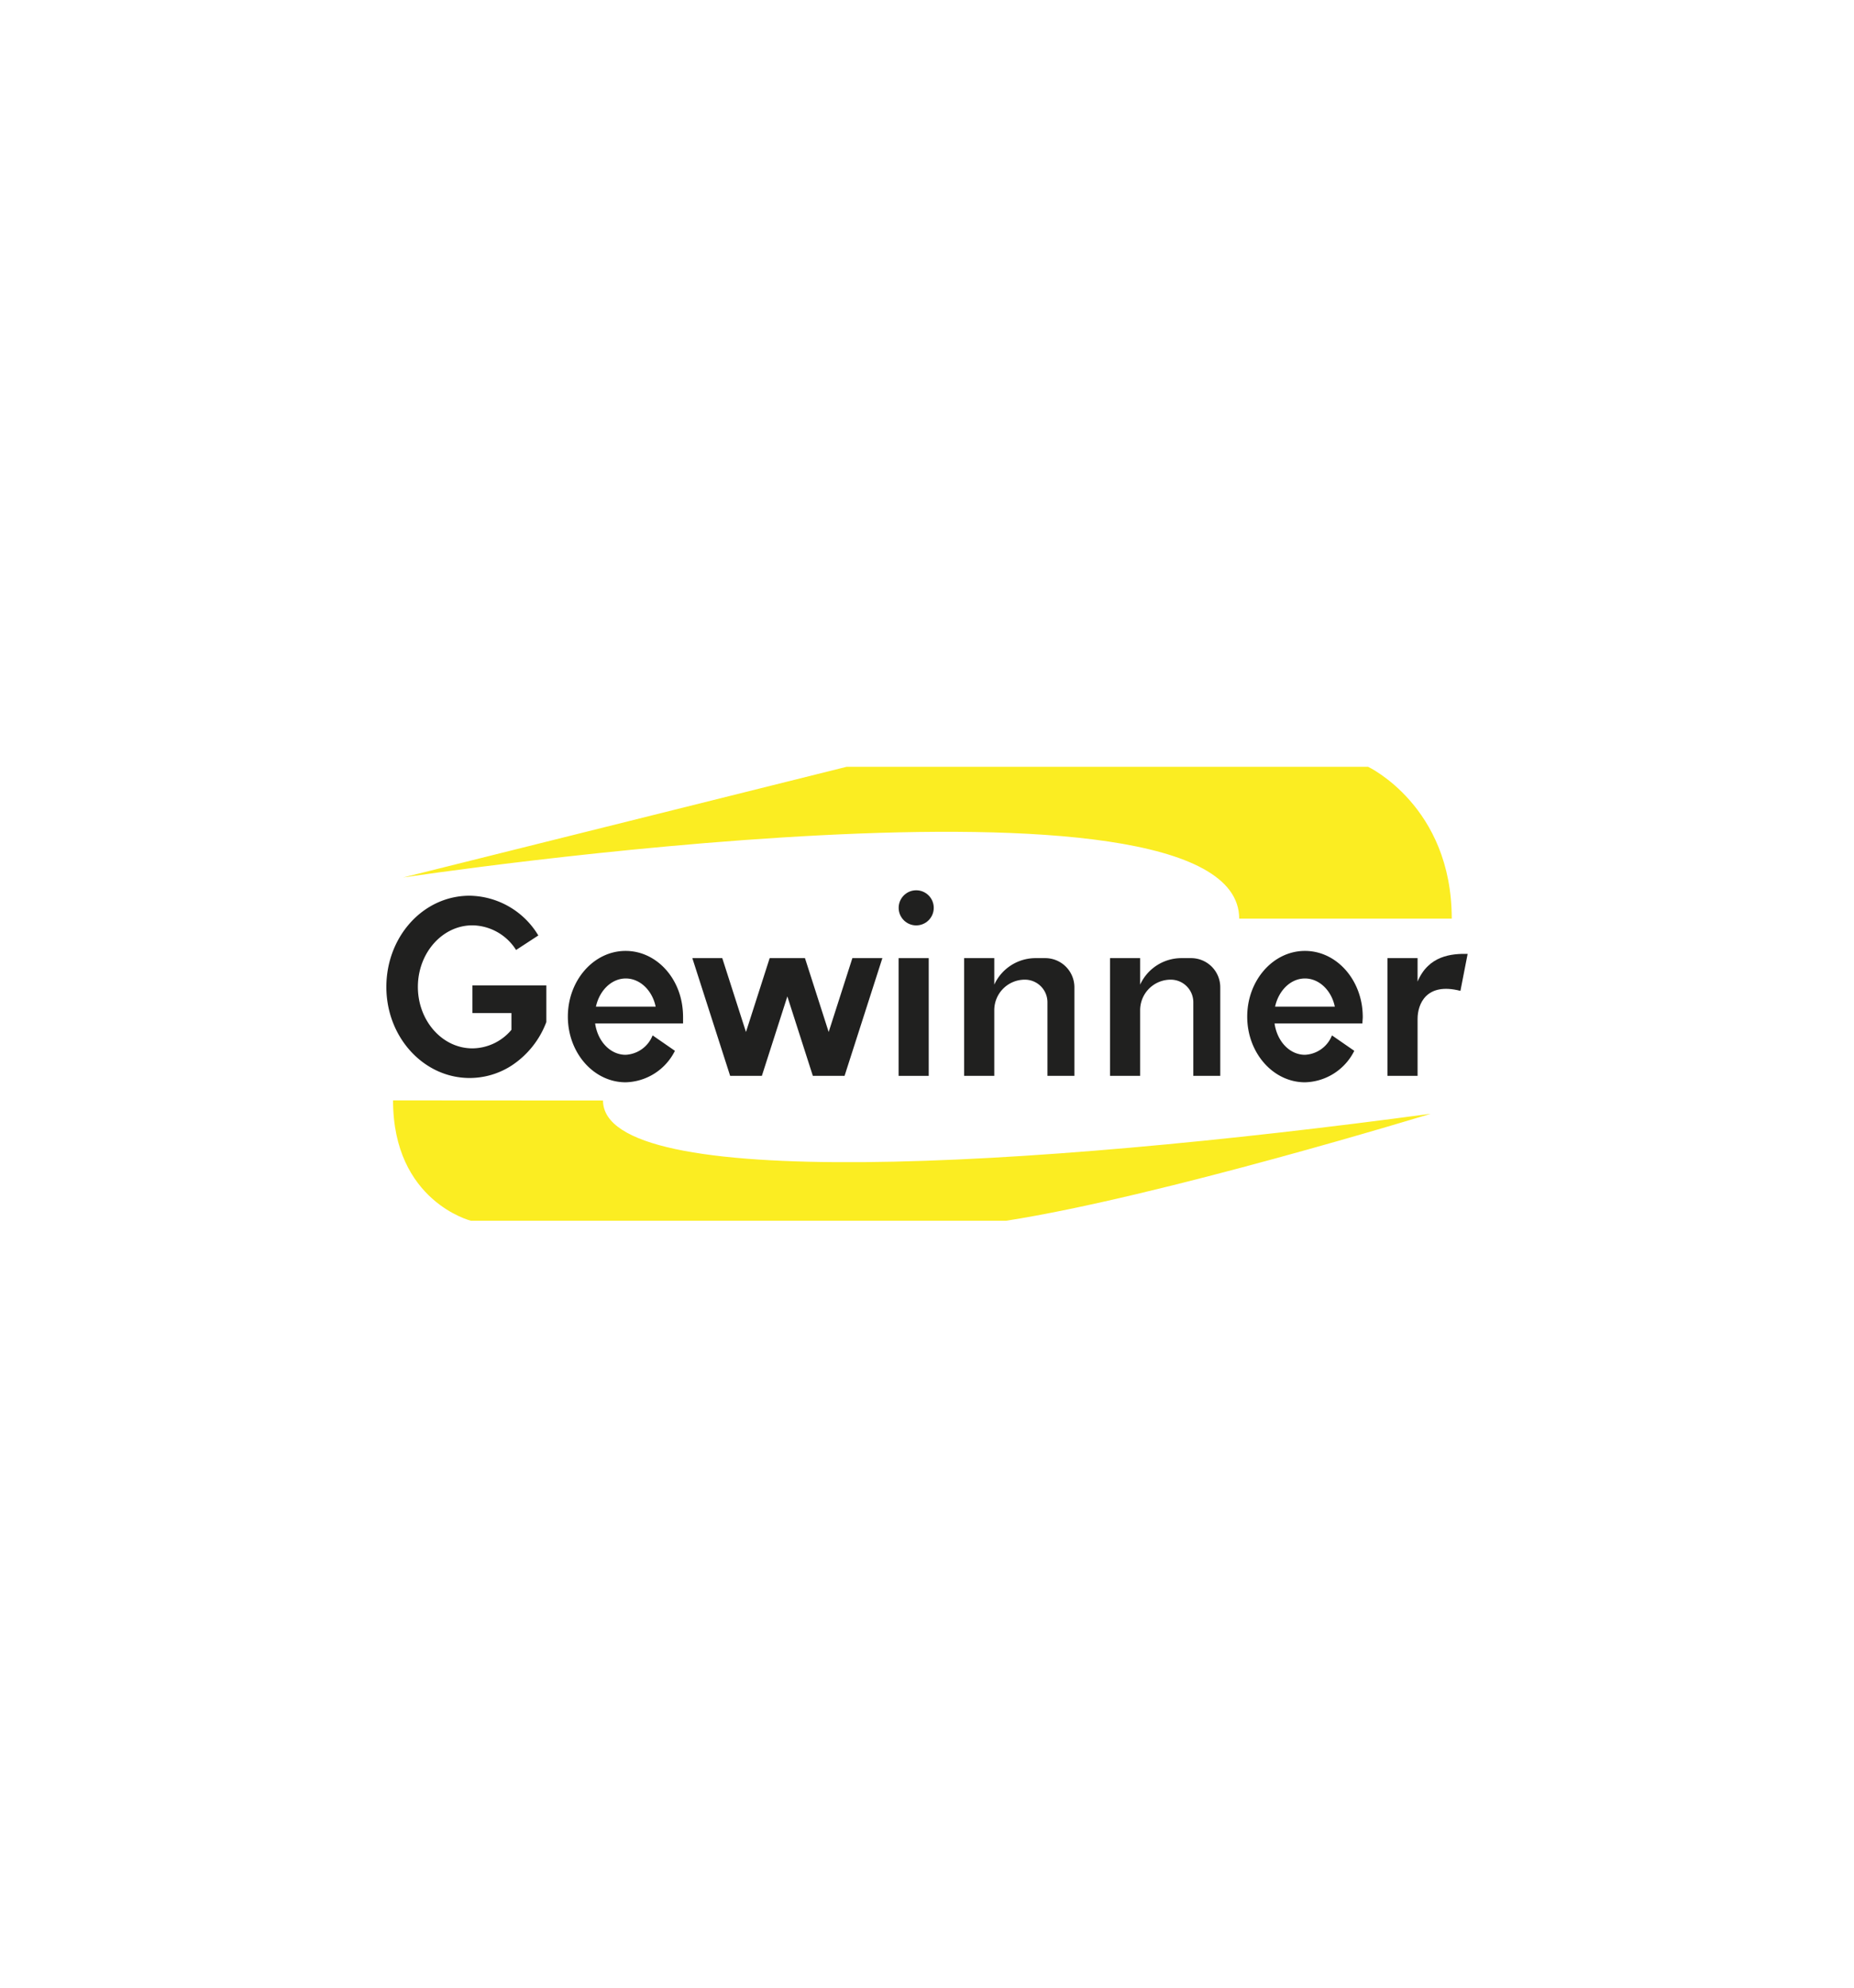 <svg id="Layer_1" data-name="Layer 1" xmlns="http://www.w3.org/2000/svg" viewBox="0 0 280 300"><defs><style>.cls-1{fill:#20201f;}.cls-2{fill:#fbed22;}</style></defs><title>GEWINNER LOGO</title><path class="cls-1" d="M77.24,148.73H71.35v4.17h5.89v2.53a7.78,7.78,0,0,1-5.89,2.8c-4.55,0-8.24-4.16-8.24-9.28s3.69-9.29,8.24-9.29a7.94,7.94,0,0,1,6.59,3.72l3.36-2.19a12.31,12.31,0,0,0-10.38-6c-7,0-12.57,6.16-12.57,13.77S64,162.7,70.92,162.7a11.67,11.67,0,0,0,6.32-1.86,13.55,13.55,0,0,0,5.27-6.58v-5.53H77.24Z"/><path class="cls-1" d="M94.48,143.52c-4.81,0-8.72,4.45-8.72,9.92s3.91,9.91,8.72,9.91a8.55,8.55,0,0,0,7.45-4.75l-3.37-2.33a4.63,4.63,0,0,1-4.08,2.93c-2.29,0-4.21-2-4.6-4.73h13.28c0-.34,0-.68,0-1a12.49,12.49,0,0,0-.1-1.51C102.46,147.17,98.85,143.52,94.48,143.52ZM90,151.93c.54-2.45,2.36-4.25,4.51-4.25s4,1.8,4.51,4.25Z"/><path class="cls-1" d="M197.08,143.52c-4.81,0-8.72,4.45-8.72,9.92s3.91,9.91,8.72,9.91a8.55,8.55,0,0,0,7.45-4.75l-3.37-2.33a4.62,4.62,0,0,1-4.08,2.93c-2.29,0-4.2-2-4.59-4.73h13.27c0-.34.05-.68.05-1a12.49,12.49,0,0,0-.1-1.51C205.06,147.17,201.45,143.52,197.08,143.52Zm-4.51,8.41c.54-2.45,2.36-4.25,4.51-4.25s4,1.8,4.51,4.25Z"/><rect class="cls-1" x="135.71" y="144.61" width="4.55" height="17.77"/><path class="cls-1" d="M157.85,144.61h-1.47a6.86,6.86,0,0,0-6.22,4v-4h-4.55v17.77h4.55v-9.93a4.61,4.61,0,0,1,4.61-4.59,3.41,3.41,0,0,1,3.42,3.42v11.1h4.07V149A4.4,4.4,0,0,0,157.85,144.61Z"/><path class="cls-1" d="M179.88,144.61h-1.47a6.86,6.86,0,0,0-6.22,4v-4h-4.55v17.77h4.55v-9.93a4.61,4.61,0,0,1,4.61-4.59,3.41,3.41,0,0,1,3.42,3.42v11.1h4.07V149A4.4,4.4,0,0,0,179.88,144.61Z"/><polygon class="cls-1" points="125.15 155.76 121.57 144.61 120.77 144.61 117.05 144.61 116.24 144.61 112.66 155.76 109.08 144.61 104.56 144.61 110.27 162.38 110.54 162.38 114.79 162.38 115.06 162.38 118.91 150.39 122.76 162.38 123.03 162.38 127.28 162.38 127.55 162.38 133.26 144.61 128.73 144.61 125.15 155.76"/><path class="cls-1" d="M214.09,148.15h0v-3.54h-4.55v17.77h4.55v-8.61h0c0-2.19,1.28-5.56,6.47-4.22l1.09-5.58C219.26,143.92,215.74,144.2,214.09,148.15Z"/><circle class="cls-1" cx="138.37" cy="137.02" r="2.65"/><path class="cls-2" d="M187.15,138.65c0-25.28-126.28-6.21-126.28-6.21l67-16.71h78.74s12.64,5.94,12.64,22.92Z"/><path class="cls-2" d="M91.07,166.1c0,13.87,63.71,10.26,125,2,0,0-41.06,12.57-64.14,16.15H71.13s-11.77-2.93-11.77-18.17Z"/></svg>